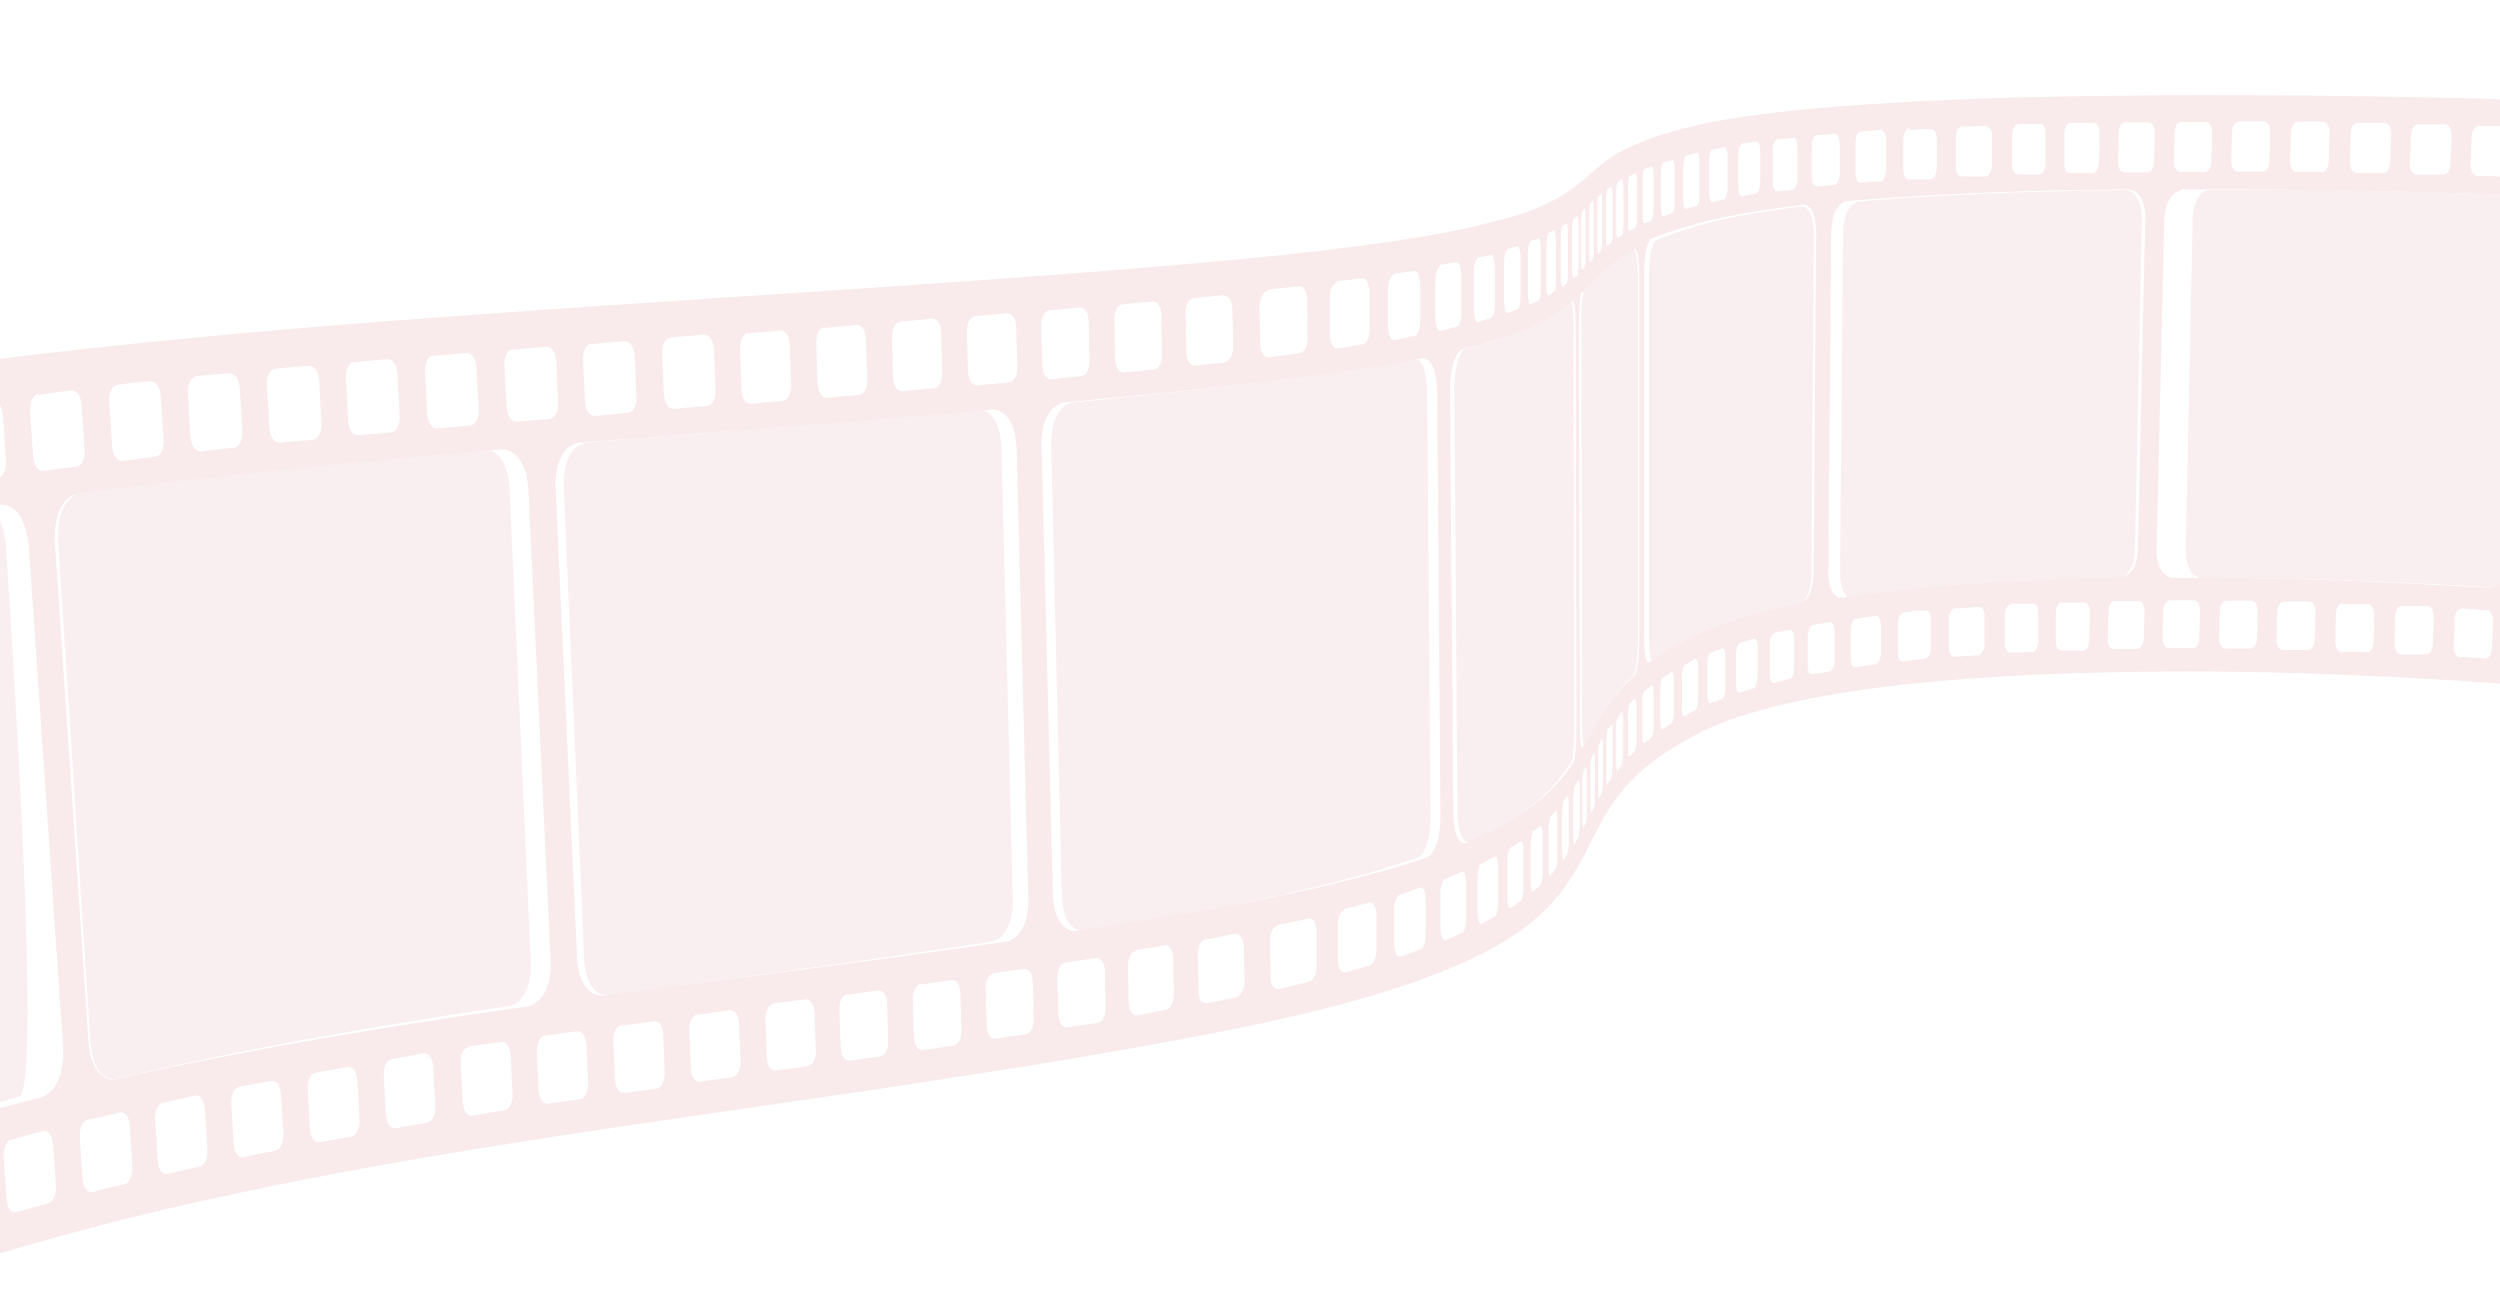 <?xml version="1.0" encoding="UTF-8"?>
<svg id="Layer_1" xmlns="http://www.w3.org/2000/svg" version="1.1" xmlns:xlink="http://www.w3.org/1999/xlink" viewBox="0 0 680 351">
  <!-- Generator: Adobe Illustrator 29.2.1, SVG Export Plug-In . SVG Version: 2.1.0 Build 116)  -->
  <defs>
    <style>
      .st0 {
        fill: none;
      }

      .st1 {
        opacity: .1;
      }

      .st2 {
        fill: url(#linear-gradient);
      }

      .st3 {
        fill: #c63040;
      }

      .st4 {
        clip-path: url(#clippath);
      }

      .st5 {
        opacity: .8;
      }
    </style>
    <clipPath id="clippath">
      <rect class="st0" width="680" height="351"/>
    </clipPath>
    <linearGradient id="linear-gradient" x1="-606.8" y1="712.3" x2="-612" y2="712.2" gradientTransform="translate(33976.5 79922.6) scale(54.8 -112.1)" gradientUnits="userSpaceOnUse">
      <stop offset="0" stop-color="#000"/>
      <stop offset=".2" stop-color="#1f1f21"/>
      <stop offset=".4" stop-color="#2d2d30"/>
      <stop offset=".6" stop-color="#2d2d30"/>
      <stop offset="1" stop-color="#000"/>
    </linearGradient>
  </defs>
  <g class="st4">
    <g id="vector_behind_client">
      <g id="Group_466" class="st1">
        <path id="Path_150" class="st3" d="M-98.5,125.3c-1.4.5-2.3,2.5-2.1,5.3l1.1,13.2c.3,2.7,1.4,4.3,2.9,4.1.8-.2,1.6-.4,2.4-.6s1.6-.4,2.4-.6,1.6-.4,2.4-.6,1.6-.4,2.4-.5c1.4-.5,2.2-2.5,2.1-5.2l-1.1-13.1c-.3-2.7-1.4-4.3-2.9-4.2-.8.2-1.6.3-2.4.5s-1.6.3-2.4.5-1.6.3-2.4.5-1.6.3-2.4.5M-76.3,120.7c-1.4.4-2.2,2.4-2.1,5.1l1.1,13c.3,2.6,1.4,4.2,2.8,4.1.8-.2,1.6-.3,2.4-.5s1.6-.3,2.4-.5l2.3-.5,2.3-.5c1.4-.4,2.2-2.4,2.1-5l-1-12.8c-.3-2.6-1.4-4.3-2.8-4.1-.8.1-1.6.3-2.4.4s-1.6.3-2.4.4-1.6.3-2.4.4-1.6.3-2.4.5M-54.4,116.7c-1.4.4-2.2,2.3-2.1,5l1,12.7c.3,2.6,1.4,4.2,2.8,4,.8-.1,1.6-.3,2.3-.4s1.6-.3,2.3-.4,1.5-.3,2.3-.4,1.6-.3,2.3-.4c1.4-.4,2.2-2.3,2.1-4.9l-1-12.6c-.3-2.6-1.4-4.2-2.8-4.1-.8.1-1.6.3-2.3.4s-1.6.3-2.3.4-1.6.3-2.3.4l-2.3.4M-32.7,113.2c-1.4.3-2.2,2.3-2.1,4.9l.9,12.5c.3,2.6,1.3,4.1,2.8,4,.8-.1,1.5-.3,2.3-.4l2.3-.4c.8-.1,1.5-.3,2.3-.4.8-.1,1.5-.3,2.3-.4,1.4-.4,2.2-2.2,2.1-4.8l-.9-12.4c-.3-2.6-1.3-4.2-2.7-4.1-.8.1-1.6.2-2.3.3s-1.5.2-2.3.3-1.5.2-2.3.4-1.5.2-2.3.4M-11.2,110c-1.4.3-2.2,2.2-2.1,4.8l.9,12.4c.3,2.5,1.3,4.1,2.7,4l2.3-.3c.8-.1,1.5-.2,2.3-.3l2.3-.3c.8-.1,1.5-.2,2.3-.3,1.4-.3,2.2-2.2,2.1-4.7l-.8-12.2c-.2-2.5-1.3-4.1-2.7-4.1l-2.3.3c-.8.1-1.5.2-2.3.3s-1.5.2-2.3.3l-2.3.3M10.3,107.2c-1.4.3-2.2,2.1-2.1,4.7l.8,12.2c.2,2.5,1.3,4.1,2.7,4,.8-.1,1.5-.2,2.3-.3s1.5-.2,2.3-.3,1.5-.2,2.3-.3l2.3-.3c1.4-.3,2.2-2.1,2.1-4.6l-.8-12.1c-.2-2.5-1.3-4.1-2.7-4l-2.3.3c-.8,0-1.5.2-2.3.3s-1.5.2-2.3.3l-2.3.3M31.8,104.7c-1.4.3-2.2,2.1-2.1,4.6l.8,12.1c.2,2.5,1.3,4,2.7,4,.8-.1,1.5-.2,2.3-.3s1.5-.2,2.3-.3,1.5-.2,2.3-.3,1.5-.2,2.3-.3c1.4-.3,2.2-2.1,2.1-4.5l-.8-12c-.2-2.5-1.3-4-2.7-4-.8,0-1.5.2-2.3.2s-1.5.2-2.3.2-1.5.2-2.3.3-1.5.2-2.3.3M53.3,102.4c-1.4.3-2.3,2-2.2,4.5l.7,11.9c.2,2.4,1.3,4,2.7,4,.8,0,1.5-.2,2.3-.3l2.3-.3c.8,0,1.5-.2,2.3-.2s1.5-.2,2.3-.2c1.4-.3,2.2-2,2.2-4.5l-.7-11.8c-.2-2.4-1.3-4-2.7-4-.8,0-1.5.1-2.3.2s-1.5.1-2.3.2-1.5.2-2.3.2l-2.3.2M74.8,100.3c-1.4.3-2.3,2-2.2,4.4l.7,11.8c.2,2.4,1.3,4,2.7,3.9.8,0,1.5-.2,2.3-.2.8,0,1.5-.2,2.3-.2s1.5-.2,2.3-.2,1.5-.1,2.3-.2c1.4-.3,2.3-2,2.2-4.4l-.6-11.7c-.2-2.4-1.3-4-2.7-4-.8,0-1.5.1-2.3.2l-2.3.2c-.8,0-1.5.1-2.3.2-.8,0-1.5.1-2.3.2M96.3,98.4c-1.4.2-2.3,2-2.2,4.4l.6,11.7c.2,2.4,1.2,3.9,2.6,3.9.8,0,1.5-.1,2.3-.2l2.3-.2c.8,0,1.5-.1,2.3-.2s1.5-.1,2.3-.2c1.4-.2,2.3-2,2.2-4.3l-.6-11.6c-.2-2.4-1.2-4-2.6-4-.8,0-1.5.1-2.3.2-.8,0-1.5.1-2.3.2s-1.5.1-2.3.2-1.5.1-2.3.2M117.8,96.7c-1.4.2-2.3,1.9-2.2,4.3l.6,11.6c.2,2.4,1.2,3.9,2.6,3.9.8,0,1.5-.1,2.3-.2s1.5-.1,2.3-.2l2.3-.2c.8,0,1.5-.1,2.3-.2,1.4-.2,2.3-1.9,2.2-4.3l-.6-11.5c-.2-2.4-1.2-3.9-2.6-3.9-.8,0-1.5.1-2.3.2s-1.5.1-2.3.2-1.5.1-2.3.2-1.5.1-2.3.2M139.4,95c-1.4.2-2.3,1.9-2.2,4.3l.6,11.5c.2,2.3,1.2,3.9,2.6,3.9l2.3-.2c.8,0,1.5-.1,2.3-.2s1.5-.1,2.3-.2,1.5-.1,2.3-.2c1.4-.2,2.3-1.9,2.2-4.2l-.5-11.5c-.2-2.4-1.2-3.9-2.6-3.9l-2.3.2c-.8,0-1.5.1-2.3.2s-1.5.1-2.3.2-1.5.1-2.3.2M160.8,93.5c-1.4.2-2.3,1.9-2.2,4.3l.5,11.4c.2,2.3,1.2,3.8,2.6,3.9.8,0,1.5-.1,2.3-.2s1.5-.1,2.3-.2,1.5-.1,2.3-.2,1.5-.1,2.3-.2c1.4-.2,2.3-1.9,2.2-4.2l-.5-11.4c-.2-2.3-1.2-3.9-2.6-3.9-.8,0-1.5.1-2.3.2-.8,0-1.5.1-2.3.2s-1.5.1-2.3.2-1.5.1-2.3.2M182.3,91.9c-1.4.2-2.3,1.8-2.2,4.2l.5,11.3c.2,2.3,1.2,3.8,2.6,3.8.8,0,1.5-.1,2.3-.2s1.5-.1,2.3-.2l2.3-.2c.8,0,1.5-.1,2.3-.2,1.4-.2,2.3-1.9,2.2-4.2l-.4-11.3c-.2-2.3-1.2-3.8-2.6-3.9-.8,0-1.5.1-2.3.2s-1.5.1-2.3.2-1.5.1-2.3.2-1.5.1-2.3.2M203.5,90.5c-1.3.2-2.2,1.9-2.2,4.2l.4,11.3c.1,2.3,1.1,3.8,2.5,3.8.7,0,1.5-.1,2.2-.2s1.5-.1,2.2-.2,1.5-.1,2.2-.2,1.5-.1,2.2-.2c1.3-.2,2.2-1.9,2.2-4.1l-.4-11.2c-.2-2.3-1.1-3.8-2.5-3.8-.8,0-1.5.1-2.2.2s-1.5.1-2.2.2-1.5.1-2.2.2-1.5.1-2.2.2M224.2,89c-1.3.2-2.2,1.8-2.2,4.2l.4,11.2c.1,2.3,1.1,3.8,2.5,3.8.7,0,1.5-.1,2.2-.2s1.5-.1,2.2-.2,1.5-.1,2.2-.2,1.5-.1,2.2-.2c1.3-.2,2.2-1.8,2.2-4.1l-.4-11.1c-.1-2.3-1.1-3.8-2.4-3.8-.7,0-1.5.1-2.2.2l-2.2.2c-.7,0-1.5.1-2.2.2s-1.5.1-2.2.2M244.8,87.5c-1.3.2-2.2,1.8-2.2,4.1l.3,11.1c.1,2.3,1.1,3.7,2.4,3.7.7,0,1.5-.1,2.2-.2.7,0,1.5-.1,2.2-.2l2.2-.2c.7,0,1.5-.1,2.2-.2,1.3-.2,2.2-1.8,2.2-4.1l-.3-11c-.1-2.3-1.1-3.8-2.4-3.8-.7,0-1.5.1-2.2.2s-1.5.1-2.2.2l-2.2.2c-.7,0-1.5.1-2.2.2M265.2,86c-1.3.2-2.2,1.8-2.2,4.1l.3,11c.1,2.2,1.1,3.7,2.4,3.7.7,0,1.5-.1,2.2-.2s1.5-.1,2.2-.2,1.4-.1,2.2-.2,1.4-.1,2.2-.2c1.3-.2,2.2-1.8,2.2-4.1l-.3-11c-.1-2.3-1.1-3.7-2.4-3.7l-2.2.2-2.2.2c-.7,0-1.5.1-2.2.2s-1.4.1-2.2.2M285.4,84.4c-1.3.2-2.1,1.8-2.2,4.1l.3,10.9c.1,2.2,1,3.7,2.3,3.7.7,0,1.4-.1,2.1-.2s1.4-.1,2.1-.2,1.4-.1,2.1-.2,1.4-.1,2.1-.2c1.3-.2,2.1-1.8,2.1-4.1l-.2-10.9c-.1-2.2-1-3.7-2.3-3.7l-2.1.2-2.1.2-2.1.2c-.7,0-1.4.1-2.1.2M305.2,82.8c-1.3.2-2.1,1.8-2.1,4.1l.2,10.8c.1,2.2,1,3.6,2.3,3.6.7,0,1.4-.1,2.1-.2s1.4-.1,2.1-.2,1.4-.1,2.1-.2l2.1-.2c1.3-.2,2.1-1.8,2.1-4l-.2-10.8c0-2.2-1-3.7-2.3-3.7l-2.1.2-2.1.2c-.7,0-1.4.1-2.1.2s-1.4.1-2.1.2M324.6,81.1c-1.3.2-2.1,1.8-2.1,4l.2,10.7c0,2.2,1,3.6,2.2,3.6.7,0,1.4-.1,2.1-.2s1.4-.1,2-.2l2-.2c.7,0,1.4-.1,2-.2,0,0,2.3-.6,2.4-4l-.2-10.7c-.2-3.5-2.4-3.6-2.5-3.6-.7,0-1.4.1-2,.2s-1.4.1-2.1.2-1.4.1-2.1.2l-2.1.2M344.9,79.1c-1.3.3-2.2,1.8-2.3,4l.2,10.6c0,2.2,1,3.5,2.4,3.5.7,0,1.4-.2,2.2-.3s1.4-.2,2.1-.3,1.4-.2,2.1-.3,1.4-.2,2.1-.3c1.2-.3,2-1.8,2-4l-.2-10.6c0-2.2-.9-3.6-2.2-3.5-.7,0-1.4.2-2,.2s-1.4.2-2.1.2-1.4.2-2.1.2-1.4.2-2.2.2M363.6,76.9c-1.1.3-1.9,1.8-1.9,4v10.5c.2,2.1,1,3.5,2.1,3.4.6,0,1.2-.2,1.8-.3.6,0,1.2-.2,1.8-.3s1.2-.2,1.7-.3l1.7-.3c1-.3,1.7-1.8,1.7-4v-10.4c-.2-2.2-.9-3.5-1.9-3.5-.6,0-1.1.2-1.7.2s-1.2.2-1.7.2-1.2.2-1.8.2-1.2.2-1.8.2M379.1,74.7c-.9.3-1.5,1.8-1.6,4v10.4c.2,2.1.8,3.5,1.7,3.4.5,0,1-.2,1.5-.3l1.4-.3c.5,0,.9-.2,1.4-.3s.9-.2,1.4-.3c.8-.3,1.4-1.8,1.4-3.9v-10.3c-.2-2.1-.7-3.5-1.6-3.4-.5,0-.9.2-1.4.2s-.9.2-1.4.2-1,.2-1.5.2-1,.2-1.5.2M391.7,72.5c-.7.3-1.2,1.8-1.3,3.9v10.2c.1,2.1.7,3.4,1.4,3.4l1.2-.3c.4,0,.8-.2,1.2-.3s.8-.2,1.1-.3.8-.2,1.1-.3c.7-.3,1.1-1.7,1.1-3.9v-10.2c-.1-2.1-.6-3.4-1.2-3.4-.4,0-.7.2-1.1.2s-.8.2-1.2.2-.8.2-1.2.2-.8.2-1.2.2M401.9,70.3c-.6.3-1,1.8-1,3.9v10.1c.1,2.1.5,3.4,1.1,3.3.3,0,.6-.2,1-.3s.6-.2.9-.3l.9-.3c.3,0,.6-.2.9-.3.5-.3.9-1.7.9-3.8v-10c0-2.1-.5-3.4-1-3.3-.3,0-.6.2-.9.2s-.6.2-.9.2-.6.2-.9.2l-1,.2M409.9,68.1c-.5.2-.8,1.7-.8,3.8v10c0,1.2.2,3.2.9,3.3l.8-.3c.2,0,.5-.2.7-.3s.5-.2.7-.3.5-.2.7-.3c.6-.5.7-2.6.7-3.8v-9.9c0-1.2-.2-3.2-.8-3.3-.2,0-.5.2-.7.2s-.5.2-.7.2l-.7.2c-.3,0-.5.2-.8.2M416.2,65.9c-.6.5-.6,2.8-.6,3.8v9.9c0,2,.3,3.3.7,3.2.2,0,.4-.2.6-.3s.4-.2.6-.3.4-.2.6-.3l.5-.3c.5-.5.5-2.6.5-3.7v-9.8c0-1.9-.2-3-.5-3.3,0,0,0,0,0,0-.2,0-.4.2-.5.2l-.6.2c-.2,0-.4.2-.6.2-.2,0-.4.2-.6.2M421.1,63.8c-.4.5-.5,2.8-.5,3.7v9.7c0,1.3.1,2.9.5,3.2h0c.2,0,.3-.2.5-.3s.3-.2.4-.3.3-.2.4-.3.3-.2.4-.3c.4-.5.4-2.5.4-3.7v-9.7c0-1.9-.2-3-.4-3.2,0,0,0,0,0,0-.1,0-.3.2-.4.2s-.3.2-.4.2-.3.2-.4.2-.3.2-.5.2M424.9,61.6c-.3,1.2-.4,2.4-.4,3.7v9.6c0,1.1,0,2.1.4,3.2h0c.1,0,.2-.2.4-.3.1,0,.2-.2.3-.2s.2-.2.3-.3c.1,0,.2-.2.3-.3.3-1.2.4-2.4.3-3.6v-9.5c0-1.1,0-2.1-.3-3.2,0,0,0,0,0,0-.1,0-.2.2-.3.2l-.3.2c-.1,0-.2.2-.3.2s-.2.1-.4.2M427.9,59.5c-.2,1.2-.3,2.4-.3,3.6v9.5c0,1,0,2.1.3,3.1,0,0,0,0,0,0,.1,0,.2-.2.3-.2s.2-.2.3-.2.2-.2.3-.2.2-.2.3-.2c.2-1.2.3-2.4.3-3.6v-9.4c0-1.1,0-2.1-.3-3.1,0,0,0,0,0,0l-.3.2c0,0-.2.1-.3.2s-.2.1-.3.2-.2.1-.3.2M430.3,57.4c-.2,1.2-.3,2.4-.3,3.6v9.4c0,1,0,2.1.3,3.1h0c0,0,.2-.2.2-.3s.2-.2.2-.2.2-.2.2-.2.2-.2.2-.2c.2-1.2.3-2.4.2-3.5v-9.3c0-1,0-2.1-.2-3.1h0c0,0-.2.1-.2.2s-.2.1-.2.2-.2.1-.2.2-.2.1-.2.2M432.5,55.4c-.2,1.2-.3,2.3-.2,3.5v9.3c0,1,0,2,.2,3h0c0,0,.2-.2.2-.2s.1-.2.2-.2.1-.2.2-.2.2-.2.2-.2c.2-1.2.3-2.3.2-3.5v-9.2c0-1,0-2.1-.2-3.1h0c0,0-.2.1-.2.2s-.2.1-.2.2l-.2.2c0,0-.2.1-.2.2M434.7,53.4c-.2,1.1-.3,2.3-.2,3.5v9.1c0,1,0,2,.2,3h0c0,0,.2-.2.2-.2s.2-.2.2-.2.2-.2.2-.2.2-.2.2-.2c.2-1.1.3-2.3.3-3.5v-9.1c0-1,0-2-.2-3h0c0,0-.2.1-.2.2l-.2.2c0,0-.2.1-.2.2s-.2.1-.2.2M437.1,51.5c-.2,1.1-.3,2.3-.3,3.4v9c0,1,0,2,.3,3h0c0,0,.2-.2.3-.2s.2-.1.3-.2.2-.1.3-.2.2-.1.3-.2c.3-1.1.4-2.3.3-3.4v-9c0-1,0-2-.3-3,0,0,0,0,0,0,0,0-.2.1-.3.2s-.2.1-.3.2c0,0-.2.1-.3.2s-.2.1-.3.2M439.9,49.6c-.3,1.1-.4,2.3-.3,3.4v8.9c0,1,0,2,.3,2.9,0,0,0,0,0,0,.1,0,.2-.1.3-.2s.2-.1.3-.2.2-.1.4-.2.2-.1.3-.2c.3-1.1.4-2.2.4-3.4v-8.8c0-1,0-2-.3-3h0c-.1,0-.2.1-.4.2s-.2.1-.3.2-.2.1-.3.2-.2.1-.3.2M443.2,47.7c-.3.4-.4,2.3-.4,3.4v8.8c0,1.7.1,2.7.4,2.9,0,0,0,0,0,0,.1,0,.3-.1.4-.2s.3-.1.4-.2.3-.1.4-.2.3-.1.4-.2c.4-.5.5-2.5.5-3.3v-8.7c0-1.2,0-2.6-.4-2.9,0,0,0,0,0,0-.2,0-.3.1-.4.2s-.3.1-.4.2-.3.1-.4.2-.3.1-.4.2M447.3,45.9c-.4.4-.5,2.3-.5,3.3v8.7c0,1.7.2,2.6.4,2.9,0,0,0,0,0,0,.2,0,.3-.1.5-.2s.3-.1.5-.2.3-.1.5-.2.4-.1.5-.2c.5-.5.6-2.5.6-3.3v-8.6c0-1.8-.2-2.9-.5-2.9-.2,0-.4.1-.5.2s-.3.1-.5.2l-.5.2c-.2,0-.3.1-.5.2M452.4,44.1c-.5.4-.6,2.2-.6,3.3v8.6c0,1,0,2.8.6,2.8.2,0,.4-.1.6-.2s.4-.1.6-.2.4-.1.6-.2.4-.1.6-.2c.4-.2.7-1.5.7-3.2v-8.5c0-.8,0-2.7-.7-2.8l-.6.2-.6.2c-.2,0-.4.1-.6.2s-.4.1-.6.2M458.6,42.3c-.4.2-.7,1.5-.8,3.2v8.5c0,1.7.3,2.8.7,2.8.2,0,.5-.1.7-.2s.5-.1.7-.2.5-.1.8-.2.5-.1.8-.2c.2,0,.8-.6.8-3.2v-8.4c0-2.6-.5-2.8-.8-2.8-.3,0-.5.1-.8.2s-.5.1-.8.2-.5.1-.7.2-.5.1-.7.2M465.7,40.6c-.5.2-.8,1.4-.8,3.2v8.4c0,1.7.3,2.8.8,2.8.3,0,.5-.1.8-.2s.6-.1.8-.2.6-.1.8-.2.6-.1.9-.2c.5-.2.9-1.4.9-3.1v-8.3c0-1.7-.3-2.8-.9-2.8l-.9.2c-.3,0-.6.1-.8.2s-.6.1-.8.2-.5.1-.8.2M473.8,39.2c-.6.2-1,1.4-1,3.1v8.3c0,1.7.4,2.8.9,2.8.3,0,.6-.1,1-.2s.7-.1,1-.2l1-.2c.3,0,.7-.1,1-.2.6-.2,1-1.4,1.1-3.1v-8.2c0-1.7-.4-2.8-1-2.8h-1c-.3.2-.7.2-1,.3s-.6.1-1,.1-.6.1-1,.1M483.3,37.9c-.6.2-1.1,1.4-1.1,3.1v8.2c0,1.7.4,2.8,1.1,2.8.4,0,.7,0,1.1-.1s.7,0,1.1-.1h1.1c0-.1,1.1-.3,1.1-.3.7-.2,1.2-1.4,1.2-3v-8.2c0-1.7-.4-2.8-1.1-2.8-.4,0-.8,0-1.1.1s-.8,0-1.1.1-.8,0-1.1.1-.7,0-1.1.1M494.1,36.7c-.7.2-1.3,1.3-1.3,3v8.2c0,1.7.4,2.8,1.2,2.8.4,0,.8,0,1.2-.1h1.2c.4-.2.8-.2,1.3-.2s.8,0,1.3-.1c.8-.2,1.3-1.3,1.4-3v-8.1c0-1.7-.5-2.8-1.3-2.8-.4,0-.8,0-1.3.1s-.8,0-1.3.1-.8,0-1.2.1-.8,0-1.2.1M506.1,35.8c-.8.1-1.4,1.3-1.4,3v8.1c0,1.7.5,2.7,1.3,2.8.5,0,.9,0,1.3-.1s.9,0,1.4-.1.9,0,1.4-.1h1.4c.9-.2,1.4-1.4,1.5-3.1v-8.1c0-1.7-.5-2.8-1.4-2.8h-1.4c-.5.1-.9.2-1.4.2s-.9,0-1.4.1-.9,0-1.4.1M519.3,34.9c-.9.1-1.5,1.3-1.6,3v8.1c0,1.6.5,2.7,1.4,2.8.5,0,1,0,1.5,0s1,0,1.5,0,1,0,1.5,0,1,0,1.5,0c.9-.1,1.6-1.3,1.7-2.9v-8c0-1.7-.6-2.8-1.5-2.8-.5,0-1,0-1.5,0h-1.5c-.5.1-1,.1-1.5.2s-1,0-1.5,0M533.7,34.3c-1,.1-1.6,1.3-1.7,2.9v8c0,1.6.6,2.7,1.5,2.8.5,0,1.1,0,1.6,0s1.1,0,1.6,0c.6,0,1.1,0,1.6,0s1.1,0,1.7,0c1-.1,1.7-1.3,1.8-2.9v-8c.1-1.6-.6-2.8-1.6-2.8h-1.7c-.5,0-1.1,0-1.6.1h-1.6c-.5,0-1.1.1-1.6.1M549.1,33.7c-1.2.1-1.7,1.6-1.8,2.9v8c-.1,1.2.3,2.7,1.5,2.8.5,0,1,0,1.5,0h1.5c.5,0,1,0,1.5,0s1,0,1.5,0c.9-.1,1.6-1.2,1.6-2.9v-8c.1-1.6-.5-2.7-1.4-2.8-.5,0-1,0-1.5,0-.5,0-1,0-1.5,0s-1,0-1.5,0h-1.5M563.2,33.4c-1,.1-1.6,1.2-1.7,2.9v8c-.1,1.6.5,2.7,1.4,2.8.5,0,1,0,1.5,0s1,0,1.6,0,1,0,1.6,0,1,0,1.6,0c1-.1,1.6-1.2,1.7-2.9l.2-8c0-1.6-.7-2.8-1.6-2.8-.5,0-1,0-1.6,0-.5,0-1,0-1.6,0s-1,0-1.6,0-1,0-1.6,0M578,33.2c-1,.1-1.7,1.2-1.7,2.9l-.2,8c0,1.6.7,2.7,1.6,2.8.5,0,1.1,0,1.6,0s1.1,0,1.6,0,1.1,0,1.6,0,1.1,0,1.6,0c1,0,1.7-1.2,1.8-2.8l.2-8c0-1.6-.7-2.8-1.7-2.8-.5,0-1.1,0-1.6,0s-1.1,0-1.6,0-1.1,0-1.6,0-1.1,0-1.6,0M593.3,33.1c-1,0-1.7,1.2-1.8,2.9l-.2,8c0,1.6.7,2.7,1.7,2.8h6.7c1,0,1.7-1.2,1.8-2.8l.2-8c0-1.6-.7-2.8-1.7-2.8h-6.7M609,33.1c-1,0-1.8,1.2-1.9,2.8l-.2,8c0,1.6.7,2.7,1.7,2.8.6,0,1.1,0,1.7,0h1.7c.6,0,1.1,0,1.7,0s1.1,0,1.7,0c1,0,1.8-1.2,1.9-2.8l.2-8c0-1.6-.7-2.8-1.7-2.9-.6,0-1.1,0-1.7,0s-1.1,0-1.7,0-1.1,0-1.7,0-1.1,0-1.7,0M625,33.2c-1.1,0-1.8,1.2-1.9,2.8l-.2,8c0,1.6.7,2.8,1.8,2.8.6,0,1.2,0,1.7,0s1.2,0,1.7,0,1.2,0,1.7,0,1.2,0,1.7,0c1.1,0,1.8-1.2,1.9-2.8l.2-8c0-1.7-.7-2.8-1.8-2.9h-1.7c-.6,0-1.2,0-1.8,0h-1.7c-.6,0-1.2,0-1.7,0M641.3,33.4c-1.1,0-1.8,1.2-1.9,2.8l-.2,8c0,1.6.7,2.8,1.8,2.9.6,0,1.2,0,1.8,0s1.2,0,1.8,0,1.2,0,1.8,0,1.2,0,1.8,0c1.1,0,1.8-1.2,1.9-2.8l.3-8c0-1.7-.7-2.8-1.8-2.9-.6,0-1.2,0-1.8,0s-1.2,0-1.8,0-1.2,0-1.8,0-1.2,0-1.8,0M657.8,33.8c-1.1,0-1.8,1.2-2,2.8l-.3,8c0,1.6.7,2.8,1.8,2.9h1.8c.6,0,1.2,0,1.8,0s1.2,0,1.8,0,1.2,0,1.8,0c1.1,0,1.9-1.1,2-2.8l.3-8c0-1.7-.7-2.8-1.8-2.9-.6,0-1.2,0-1.8,0s-1.2,0-1.8,0-1.2,0-1.8,0-1.2,0-1.8,0M674.3,34.2c-1.1,0-1.9,1.2-2,2.8l-.3,8c0,1.6.7,2.8,1.8,2.9.6,0,1.2,0,1.8,0h1.8c.6,0,1.2,0,1.8.1s1.2,0,1.8,0c1.1,0,1.8-1.1,1.9-2.8l.3-8c0-1.7-.7-2.8-1.7-2.9-.6,0-1.2,0-1.8,0s-1.2,0-1.8,0-1.2,0-1.8,0-1.2,0-1.8,0M690.7,34.7c-1.1,0-1.8,1.2-2,2.8l-.3,8.1c0,1.7.7,2.8,1.7,2.9.6,0,1.2,0,1.8,0s1.2,0,1.8,0h1.8c.6,0,1.2.1,1.8.1,1.1,0,1.8-1.1,1.9-2.8l.3-8.1c0-1.7-.7-2.8-1.7-3-.6,0-1.2,0-1.8,0h-1.8c-.6,0-1.2-.1-1.8-.1s-1.2,0-1.8,0M707,35.3c-1.1,0-1.8,1.1-1.9,2.8l-.3,8.1c0,1.7.6,2.8,1.7,3,.6,0,1.2,0,1.7,0s1.1,0,1.7,0,1.1,0,1.7,0,1.2,0,1.7,0c1,0,1.8-1.1,1.9-2.8l.4-8.1c0-1.7-.6-2.9-1.7-3-.6,0-1.1,0-1.7,0s-1.2,0-1.7,0-1.2,0-1.7,0-1.1,0-1.7,0M723.1,36c-1,0-1.8,1.1-1.9,2.8l-.4,8.1c0,1.7.6,2.8,1.7,3h1.7c.6.1,1.1.2,1.7.2s1.1,0,1.7.1,1.1,0,1.7.1c1,0,1.8-1.1,1.9-2.8l.4-8.2c0-1.7-.6-2.9-1.6-3-.6,0-1.1,0-1.7,0s-1.1,0-1.7,0-1.1,0-1.7,0-1.1,0-1.7,0M7.8,148.2c-.9-7.2-3.3-10.8-7.5-10.9-9.4,1.4-18.8,2.9-28.2,4.5-9.5,1.6-18.9,3.4-28.4,5.3-9.6,1.9-19.2,4-28.7,6.3-9.7,2.3-19.5,4.8-29.3,7.4l15.5,176c9.4-4.3,18.7-8.4,28.1-12.1,9.2-3.7,18.4-7.1,27.6-10.2,9.1-3.1,18.2-6,27.4-8.7,9-2.7,18.1-5.1,27.2-7.4,3.9-1.7,5.7-5.9,5.7-13L7.8,148.2M20.8,134.3c-5.4,1.7-6,8.8-5.9,12.8l9.2,136.7c.6,6.4,3.5,10.3,7.2,9.8,9.3-2.1,18.6-4.1,28-5.9,9.3-1.8,18.7-3.6,28.1-5.2,9.4-1.6,18.8-3.2,28.2-4.6,9.4-1.5,18.8-2.9,28.2-4.2,5.3-1.7,6-8,6-11.6l-6.1-129.3c-.3-3.8-1.6-10.2-7.2-10.6-9.7.8-19.4,1.7-29,2.6-9.7.9-19.4,1.8-29,2.8-9.7,1-19.4,2.1-29,3.2-9.7,1.1-19.3,2.3-28.9,3.6M157.3,120.4c-5.5,1.4-6.2,7.9-6.2,11.7l5.9,129c.3,3.6,1.6,9.6,7,9.8,3.4-.5,6.8-.9,10.2-1.4,3.4-.5,6.8-.9,10.2-1.4,3.4-.5,6.8-.9,10.2-1.3l10.1-1.3c5.8-.8,11.6-1.5,17.5-2.3,5.8-.8,11.6-1.5,17.4-2.3,5.8-.8,11.5-1.6,17.2-2.4,5.7-.8,11.4-1.6,17.1-2.4,5.1-1.6,5.8-7.7,5.8-11.1l-3.2-123.5c-.2-3.6-1.3-9.7-6.5-10.1-5.8.5-11.7,1-17.5,1.5-5.9.5-11.8,1-17.7,1.5-5.9.5-11.9,1-17.8,1.4-6,.5-11.9.9-17.9,1.4-3.5.3-6.9.5-10.4.8-3.5.3-7,.6-10.4.8-3.5.3-7,.6-10.4.8-3.5.3-7,.6-10.5.8M289.2,109.5c-5.1,1.4-5.9,7.6-5.9,11.2l3.1,123.2c.3,5.8,2.8,9.5,6.3,9.3,3.7-.6,7.4-1.1,11-1.7,3.6-.6,7.3-1.2,10.9-1.8s7.2-1.2,10.8-1.8,7.1-1.3,10.6-1.9c5.7-1,11-2.1,16-3.2,5-1,9.6-2.1,13.9-3.2,4.3-1.1,8.3-2.1,12-3.2,3.7-1.1,7.1-2.1,10.3-3.2,2.9-1.7,3.5-6.9,3.6-10.9l-.9-115.7c-.1-4.1-.9-9-3.8-9.2-3.2.7-6.7,1.3-10.5,1.9-3.8.7-7.9,1.3-12.3,1.9-4.4.6-9.2,1.3-14.2,1.9-5.1.6-10.5,1.3-16.3,1.9-3.6.4-7.2.8-10.9,1.2-3.7.4-7.3.8-11,1.1-3.7.4-7.4.7-11.2,1.1-3.8.4-7.5.7-11.3,1.1M397.6,95c-2,1.5-3.1,5.1-3.2,10.7l.9,115.3c.1,6.3,1.7,8.7,3.2,8.3,3.9-1.6,7.7-3.5,11.4-5.6,2.9-1.6,5.6-3.5,8.2-5.5,2.1-1.7,4-3.5,5.8-5.5,1.5-1.7,2.9-3.5,4.1-5.4.2-.6.8-2.4.8-10.1l-.2-106.9c0-6.5-.4-7.7-.7-8.4h-.2c-1.3,1.1-2.7,2.2-4.2,3.2-1.9,1.2-3.9,2.3-5.9,3.3-2.7,1.3-5.5,2.4-8.4,3.3-3.3,1.1-7.2,2.3-11.7,3.4M430.2,79.4c-.3.9-.7,2.5-.7,9.9l.2,106.5c0,6.7.4,7.2.7,7.6.2-.3.3-.6.5-.8s.3-.6.5-.8.3-.6.5-.8.3-.6.5-.8c.8-1.4,1.6-2.8,2.4-4.2.8-1.4,1.7-2.8,2.6-4.1,1-1.4,2-2.8,3.2-4.1,1.2-1.4,2.6-2.8,4-4,.8-1.5,1.2-4.7,1.3-9.3v-98.9c0-5.9-.6-7.1-1-7.8,0,0-.2,0-.2,0-1.4.7-2.7,1.5-4,2.4-1.1.8-2.2,1.6-3.2,2.4-1,.8-1.9,1.6-2.7,2.5-.8.8-1.6,1.7-2.4,2.5-.1.2-.3.3-.5.5s-.3.3-.5.5-.3.3-.5.5-.3.3-.5.5M448.7,65.5c-.3.4-1.4,1.8-1.5,9.1v98.5c0,5.2.5,6.2.9,7.1h.4c.9-.6,1.8-1.2,2.8-1.9s2-1.3,3.1-1.9,2.2-1.3,3.5-1.9,2.5-1.2,3.8-1.9c1.8-.8,3.7-1.6,5.8-2.4,2.1-.8,4.3-1.5,6.6-2.2s4.8-1.3,7.4-2c2.6-.6,5.4-1.2,8.3-1.8,3-1.2,3.4-6.3,3.5-8.4l.7-92.5c0-4.5-1.4-7.6-3.4-7.6-2.9.3-5.7.7-8.4,1.1s-5.2.8-7.6,1.2-4.6.8-6.7,1.3-4.1.9-5.8,1.4c-1.4.4-2.7.8-3.9,1.1s-2.4.8-3.5,1.1-2.2.8-3.2,1.1-2,.8-2.8,1.1M501.9,54.9c-3.1.9-3.7,5.6-3.8,8.3l-.8,92.3c0,2.6.6,7,3.6,7.1,3.3-.5,6.7-.9,10.3-1.4,3.5-.4,7.2-.8,11-1.2,3.8-.4,7.7-.7,11.8-1s8.3-.6,12.6-.8c2.4-.1,4.8-.2,7.3-.3,2.5-.1,4.9-.2,7.4-.3s5.1-.2,7.6-.2,5.2-.1,7.8-.2c3.9-.7,4.7-5.1,4.8-7.6l2-90.4c0-2.6-.6-7.1-4.5-7.7-2.7,0-5.3,0-7.9.1s-5.2,0-7.8.1c-2.5,0-5.1.1-7.6.2s-5,.1-7.4.2c-4.4.1-8.7.3-12.8.5-4.1.2-8.1.4-12,.6-3.9.2-7.6.5-11.2.7-3.6.3-7.1.5-10.4.8M593.7,51.6c-4,.7-4.8,5.2-5,7.8l-2.1,90.3c0,2.5.6,6.9,4.5,7.5,6.9,0,13.9,0,21,.1s14.3.3,21.5.5c7.2.2,14.5.5,21.8.9,7.3.4,14.6.8,21.9,1.2,4.2-.4,5.1-4.7,5.3-7.3l3.5-91.5c0-2.7-.6-7.3-4.8-8.1-7.4-.3-14.8-.5-22.3-.7s-14.8-.4-22.2-.5c-7.4-.1-14.7-.2-21.9-.3s-14.3,0-21.3,0M-80.4,338.7c-1.4.7-2.2,2.9-2,5.5l1,12.4c.3,2.5,1.4,3.8,2.8,3.3.8-.3,1.5-.7,2.3-1s1.5-.7,2.3-1,1.5-.7,2.3-1,1.5-.7,2.3-1c1.4-.7,2.1-2.8,2-5.3l-1-12.2c-.3-2.5-1.4-3.8-2.7-3.4-.8.3-1.5.6-2.3.9s-1.5.6-2.3,1-1.5.6-2.3,1-1.5.7-2.3,1M-59.3,330.1c-1.3.7-2.1,2.7-2,5.3l1,12.1c.3,2.5,1.3,3.8,2.7,3.3.7-.3,1.5-.6,2.2-.9s1.5-.6,2.2-.9,1.5-.6,2.2-.9c.7-.3,1.5-.6,2.2-.9,1.3-.6,2.1-2.7,2-5.1l-1-12c-.3-2.5-1.3-3.8-2.7-3.4-.8.3-1.5.5-2.2.8s-1.5.6-2.3.8-1.5.6-2.3.9-1.5.6-2.3.9M-38.4,322.5c-1.3.6-2.1,2.6-2,5.1l.9,11.9c.3,2.4,1.3,3.7,2.7,3.4.7-.3,1.5-.5,2.2-.8s1.5-.5,2.2-.8,1.5-.5,2.2-.8,1.5-.5,2.2-.8c1.3-.6,2.1-2.5,2-5l-.9-11.8c-.3-2.4-1.3-3.8-2.7-3.5-.7.2-1.5.5-2.2.7s-1.5.5-2.2.7-1.5.5-2.2.7-1.5.5-2.2.8M-17.6,315.8c-1.3.5-2.1,2.5-2,4.9l.9,11.8c.2,2.4,1.3,3.7,2.6,3.4.7-.2,1.5-.5,2.2-.7.7-.2,1.5-.5,2.2-.7s1.5-.5,2.2-.7,1.5-.5,2.2-.7c1.3-.5,2.1-2.4,2-4.8l-.8-11.6c-.2-2.4-1.3-3.8-2.6-3.5-.7.2-1.5.4-2.2.6s-1.5.4-2.2.7l-2.2.7c-.7.2-1.5.4-2.2.7M3,309.9c-1.3.5-2.1,2.4-2,4.8l.8,11.6c.2,2.4,1.3,3.7,2.6,3.4.7-.2,1.5-.4,2.2-.6.7-.2,1.5-.4,2.2-.6s1.5-.4,2.2-.6,1.5-.4,2.2-.6c1.3-.5,2.1-2.3,2-4.7l-.8-11.5c-.2-2.4-1.3-3.7-2.6-3.5l-2.2.6-2.2.6c-.7.2-1.5.4-2.2.6l-2.2.6M23.7,304.6c-1.3.4-2.1,2.3-2,4.7l.8,11.5c.2,2.3,1.2,3.7,2.6,3.5.7-.2,1.5-.4,2.2-.6l2.2-.6c.7-.2,1.5-.4,2.2-.5l2.2-.5c1.3-.4,2.1-2.2,2.1-4.6l-.7-11.4c-.2-2.3-1.2-3.7-2.6-3.5-.7.2-1.5.3-2.2.5l-2.2.5c-.7.2-1.5.4-2.2.5-.7.2-1.5.4-2.2.5M44.3,299.9c-1.3.4-2.2,2.2-2.1,4.6l.7,11.3c.2,2.3,1.2,3.7,2.6,3.5.7-.2,1.5-.3,2.2-.5s1.5-.3,2.2-.5l2.2-.5c.7-.2,1.5-.3,2.2-.5,1.3-.4,2.2-2.2,2.1-4.5l-.7-11.3c-.2-2.3-1.2-3.7-2.6-3.5-.7.2-1.5.3-2.2.5-.7.2-1.5.3-2.2.5s-1.5.3-2.2.5-1.5.3-2.2.5M65,295.6c-1.3.4-2.2,2.1-2.1,4.5l.7,11.2c.2,2.3,1.2,3.7,2.6,3.5.7-.2,1.5-.3,2.2-.5s1.5-.3,2.2-.5,1.5-.3,2.2-.4,1.5-.3,2.2-.4c1.3-.4,2.1-2.1,2.1-4.4l-.7-11.1c-.2-2.3-1.2-3.7-2.6-3.5l-2.2.4c-.7.1-1.5.3-2.2.4s-1.5.3-2.2.4-1.5.3-2.2.4M85.8,291.7c-1.3.4-2.2,2.1-2.1,4.4l.6,11.1c.2,2.3,1.2,3.6,2.6,3.5.7-.1,1.5-.3,2.2-.4s1.5-.3,2.2-.4,1.5-.3,2.2-.4,1.5-.3,2.2-.4c1.3-.4,2.2-2.1,2.1-4.3l-.6-11c-.2-2.3-1.2-3.7-2.6-3.6-.7.1-1.5.3-2.2.4l-2.2.4c-.8.1-1.5.3-2.2.4s-1.5.3-2.2.4M106.5,288.1c-1.3.3-2.2,2-2.1,4.3l.6,11c.2,2.2,1.2,3.6,2.5,3.5.7-.1,1.5-.3,2.2-.4s1.5-.3,2.2-.4l2.2-.4c.7-.1,1.5-.2,2.2-.4,1.3-.3,2.2-2,2.1-4.3l-.6-11c-.2-2.3-1.2-3.6-2.5-3.5-.7.1-1.5.2-2.2.4s-1.5.2-2.2.4-1.5.2-2.2.4-1.5.2-2.2.4M127.4,284.8c-1.4.3-2.2,2-2.1,4.3l.6,10.9c.2,2.2,1.2,3.6,2.5,3.5.7-.1,1.5-.2,2.2-.4s1.5-.2,2.2-.4,1.5-.2,2.2-.4l2.2-.3c1.4-.3,2.2-2,2.2-4.2l-.5-10.9c-.2-2.2-1.2-3.6-2.5-3.5-.8.1-1.5.2-2.2.3s-1.5.2-2.2.3-1.5.2-2.2.3l-2.2.3M148.2,281.7c-1.4.3-2.2,2-2.2,4.2l.5,10.8c.2,2.2,1.2,3.6,2.5,3.5.7-.1,1.5-.2,2.2-.3s1.5-.2,2.2-.3,1.5-.2,2.2-.3,1.5-.2,2.2-.3c1.3-.3,2.2-2,2.2-4.2l-.5-10.8c-.2-2.2-1.2-3.6-2.5-3.5-.7.1-1.5.2-2.2.3-.7.1-1.5.2-2.2.3s-1.5.2-2.2.3l-2.2.3M169,278.8c-1.4.3-2.2,1.9-2.2,4.2l.5,10.8c.2,2.2,1.1,3.6,2.5,3.5l2.2-.3,2.2-.3,2.2-.3c.7-.1,1.5-.2,2.2-.3,1.3-.3,2.2-1.9,2.2-4.1l-.4-10.7c-.2-2.2-1.1-3.6-2.5-3.5l-2.2.3c-.7.1-1.5.2-2.2.3s-1.5.2-2.2.3-1.5.2-2.2.3M189.7,275.9c-1.3.3-2.2,1.9-2.2,4.1l.4,10.7c.2,2.2,1.1,3.5,2.5,3.5l2.2-.3c.7-.1,1.5-.2,2.2-.3s1.5-.2,2.2-.3l2.2-.3c1.3-.3,2.2-1.9,2.2-4.1l-.4-10.6c-.1-2.2-1.1-3.6-2.5-3.5l-2.2.3c-.7.1-1.5.2-2.2.3s-1.5.2-2.2.3l-2.2.3M210.3,273.1c-1.3.3-2.1,1.9-2.1,4.1l.4,10.6c.1,2.2,1.1,3.5,2.4,3.4l2.2-.3c.7,0,1.4-.2,2.2-.3s1.4-.2,2.2-.3,1.4-.2,2.2-.3c1.3-.3,2.1-1.9,2.1-4.1l-.4-10.6c-.1-2.2-1.1-3.5-2.4-3.5l-2.2.3c-.7.1-1.4.2-2.2.3l-2.2.3c-.7,0-1.4.2-2.2.3M230.4,270.4c-1.3.3-2.1,1.9-2.1,4.1l.4,10.6c.1,2.2,1.1,3.5,2.4,3.4l2.1-.3c.7-.1,1.4-.2,2.1-.3.7-.1,1.4-.2,2.1-.3s1.4-.2,2.1-.3c1.3-.3,2.1-1.9,2.1-4l-.3-10.5c-.1-2.2-1.1-3.5-2.4-3.4-.7.1-1.4.2-2.2.3s-1.4.2-2.2.3-1.4.2-2.2.3l-2.2.3M250.4,267.6c-1.3.3-2.1,1.9-2.1,4.1l.3,10.5c.1,2.1,1.1,3.5,2.4,3.4l2.1-.3c.7-.1,1.4-.2,2.1-.3s1.4-.2,2.1-.3,1.4-.2,2.1-.3c1.3-.3,2.1-1.9,2.1-4l-.3-10.4c-.1-2.1-1-3.5-2.3-3.4l-2.1.3c-.7.1-1.4.2-2.1.3s-1.4.2-2.1.3-1.4.2-2.1.3M270.2,264.8c-1.3.3-2.1,1.9-2.1,4l.3,10.4c.1,2.1,1,3.4,2.3,3.3.7-.1,1.4-.2,2.1-.3s1.4-.2,2.1-.3,1.4-.2,2.1-.3l2.1-.3c1.3-.3,2.1-1.9,2.1-4l-.3-10.4c-.1-2.1-1-3.5-2.3-3.4-.7.1-1.4.2-2.1.3s-1.4.2-2.1.3-1.4.2-2.1.3l-2.1.3M289.7,261.8c-1.3.3-2.1,1.9-2.1,4l.3,10.3c.1,2.1,1,3.4,2.3,3.3.7-.1,1.4-.2,2.1-.3s1.4-.2,2.1-.3,1.4-.2,2.1-.3,1.4-.2,2.1-.3c1.3-.3,2.1-1.9,2.1-4l-.2-10.3c-.1-2.1-1-3.4-2.3-3.3-.7.1-1.4.2-2.1.3s-1.4.2-2.1.3-1.4.2-2.1.3l-2.1.3M308.9,258.7c-1.2.3-2.1,1.9-2.1,4l.2,10.2c.1,2.1,1,3.4,2.2,3.3.7-.1,1.4-.2,2-.4.7-.1,1.4-.2,2-.4l2-.4,2-.4c1.2-.3,2-1.9,2.1-4l-.2-10.2c-.1-2.1-1-3.4-2.2-3.3-.7.1-1.4.2-2,.4l-2,.3c-.7.1-1.4.2-2,.3s-1.4.2-2,.3M327.8,255.5c-1.2.3-2,1.9-2,4l.2,10.2c0,2.1,1,3.3,2.2,3.2l2-.4c.7-.1,1.3-.3,2-.4.7-.1,1.3-.3,2-.4s1.3-.3,2-.4c0,0,2.2-.8,2.3-4l-.2-10.1c-.2-3.3-2.3-3.2-2.4-3.2-.7.1-1.3.2-2,.4-.7.1-1.3.2-2,.4s-1.3.2-2,.4-1.3.2-2,.4M347.6,251.7c-1.3.4-2.2,2-2.2,4.1l.2,10.1c0,2.1,1,3.3,2.3,3.1l2.1-.5c.7-.2,1.4-.3,2.1-.5s1.4-.3,2-.5l2-.5c1.2-.4,2-1.9,2-4v-10c-.2-2.1-1-3.3-2.2-3.1-.7.1-1.3.3-2,.4l-2,.4c-.7.2-1.4.3-2.1.4l-2.1.4M365.7,247.5c-1.1.4-1.8,2-1.8,4v10c.2,2,1,3.2,2,3,.6-.2,1.2-.3,1.8-.5s1.1-.3,1.7-.5,1.1-.3,1.7-.5,1.1-.3,1.6-.5c1-.4,1.6-2,1.7-4v-9.9c-.2-2.1-.8-3.2-1.9-3.1-.5.1-1.1.3-1.6.4s-1.1.3-1.7.5-1.1.3-1.7.4-1.2.3-1.8.5M380.7,243.4c-.9.4-1.5,1.9-1.5,4v9.8c.2,2,.8,3.2,1.7,3,.5-.2,1-.3,1.4-.5s1-.3,1.4-.5.9-.3,1.4-.5.9-.3,1.3-.5c.8-.4,1.3-1.9,1.4-4v-9.8c-.1-2-.7-3.2-1.5-3-.4.2-.9.3-1.4.5s-.9.3-1.4.5-.9.3-1.4.5-1,.3-1.4.5M393,239.1c-.7.4-1.2,1.9-1.2,3.9v9.7c.1,2,.6,3.1,1.4,3,.4-.2.8-.3,1.2-.5s.8-.3,1.1-.5.7-.3,1.1-.5.7-.3,1.1-.5c.6-.4,1.1-1.9,1.1-3.9v-9.7c-.1-2-.5-3.1-1.2-3-.4.2-.7.3-1.1.5s-.7.3-1.1.5-.8.3-1.1.5-.8.3-1.2.5M402.9,234.9c-.6.4-1,1.9-1,3.9v9.6c.1,2,.5,3.1,1.1,2.9.3-.2.6-.3.9-.5s.6-.3.9-.5.6-.3.9-.5.6-.3.9-.5c.5-.4.9-1.9.9-3.9v-9.5c0-1.1-.2-3-1-2.9-.3.2-.6.3-.9.5s-.6.3-.9.5-.6.3-.9.5-.6.3-.9.5M410.8,230.7c-.5.4-.8,1.9-.8,3.9v9.5c0,1.9.4,3.1.9,2.9.2-.2.5-.3.7-.5s.5-.3.7-.5.5-.3.7-.5.4-.3.7-.5c.4-.4.7-1.9.7-3.8v-9.4c0-2-.3-3.1-.8-2.9-.2.1-.5.3-.7.4l-.7.5-.7.4c-.2.1-.5.3-.7.4M416.9,226.5c-.4.4-.6,1.9-.6,3.8v9.4c0,2.5.4,2.8.5,2.9h.1c.2-.2.4-.3.6-.5s.4-.3.6-.5.4-.3.5-.5.4-.3.5-.5c.4-.7.5-2.7.5-3.8v-9.3c0-2.5-.4-2.8-.5-2.9,0,0,0,0-.1,0-.2.2-.3.3-.5.4-.2.2-.4.3-.5.4s-.4.3-.6.4-.4.3-.6.4M421.7,222.4c-.4,1.2-.5,2.5-.5,3.8v9.3c0,2.4.3,2.7.4,2.8h0c.2-.2.3-.3.4-.5s.3-.3.4-.5.3-.3.4-.5.3-.3.4-.5c.3-1.2.5-2.5.4-3.7v-9.2c0-2.4-.3-2.7-.4-2.8,0,0,0,0,0,0-.1.1-.3.3-.4.4s-.3.3-.4.4-.3.3-.4.4-.3.3-.4.4M425.3,218.3c-.3,1.2-.4,2.5-.4,3.7v9.2c0,2.4.3,2.7.3,2.8,0,0,0,0,0,0,.1-.2.2-.3.3-.5l.3-.5c.1-.2.2-.3.3-.5.1-.2.2-.3.3-.5.3-1.2.4-2.5.3-3.7v-9.1c0-2.4-.2-2.7-.3-2.8,0,0,0,0,0,0-.1.1-.2.3-.3.4s-.2.3-.3.4-.2.3-.3.4-.2.3-.3.4M428.2,214.2c-.2,1.2-.3,2.5-.3,3.7v9c0,2.4.2,2.7.3,2.8,0,0,0,0,0,0,.1-.2.2-.3.3-.5s.2-.3.3-.5.2-.3.3-.5.2-.3.3-.5c.2-1.2.3-2.4.3-3.7v-9c0-2.4-.2-2.7-.2-2.8,0,0,0,0,0,0,0,.1-.2.3-.3.4s-.2.3-.3.4-.2.3-.3.4-.2.3-.3.4M430.6,210.1c-.2,1.2-.3,2.4-.2,3.6v8.9c0,2.3.2,2.6.2,2.7,0,0,0,0,0,0,0-.1.2-.3.2-.4s.2-.3.2-.4.2-.3.2-.4.2-.3.2-.4c.2-1.2.3-2.4.2-3.6v-8.9c0-2.3-.2-2.6-.2-2.7,0,0,0,0,0,0,0,.1-.2.3-.2.4s-.2.3-.2.4-.2.3-.2.4-.2.3-.2.4M432.8,206.2c-.2,1.2-.3,2.4-.2,3.6v8.8c0,.9,0,1.8.2,2.7,0,0,0,0,0,0,0-.1.1-.3.2-.4s.1-.3.2-.4.2-.3.2-.4.1-.3.2-.4c.2-1.2.3-2.4.2-3.5v-8.8c0-.9,0-1.8-.2-2.7,0,0,0,0,0,0l-.2.4c0,.1-.1.3-.2.4s-.1.3-.2.4-.1.3-.2.4M434.9,202.4c-.2,1.2-.3,2.4-.2,3.5v8.7c0,.9,0,1.8.2,2.7,0,0,0,0,0,0,0-.1.2-.3.2-.4s.2-.3.2-.4.2-.3.2-.4.2-.3.2-.4c.2-1.2.3-2.3.3-3.5v-8.7c0-2.3-.2-2.6-.2-2.7,0,0,0,0,0,0,0,.1-.2.3-.2.4s-.2.3-.2.4-.2.3-.2.4-.2.3-.2.4M437.2,198.7c-.2,1.2-.3,2.3-.3,3.5v8.6c0,2.3.2,2.5.2,2.6,0,0,0,0,0,0,0-.1.2-.3.3-.4s.2-.3.3-.4.2-.3.3-.4.2-.3.3-.4c.2-1.1.3-2.3.3-3.5v-8.6c0-2.3-.2-2.6-.2-2.7,0,0,0,0,0,0-.1.1-.2.3-.3.4s-.2.3-.3.4-.2.3-.3.4-.2.3-.3.4M439.9,195.1c-.3,1.1-.4,2.3-.3,3.5v8.5c0,2.2.2,2.5.3,2.6,0,0,0,0,0,0,.1-.1.2-.3.3-.4s.2-.3.3-.4.2-.3.3-.4.2-.3.3-.4c.3-1.1.4-2.3.4-3.4v-8.5c0-2.2-.2-2.5-.3-2.6,0,0,0,0,0,0-.1.1-.2.3-.3.4s-.2.3-.3.4-.2.3-.3.4-.2.3-.3.4M443.2,191.5c-.3,1.1-.5,2.3-.4,3.4v8.4c0,2.2.2,2.5.3,2.6,0,0,0,0,0,0,.1-.1.3-.3.4-.4s.3-.3.4-.4.3-.3.4-.4.3-.3.4-.4c.4-1.1.5-2.2.4-3.4v-8.4c0-2.2-.3-2.5-.4-2.6,0,0,0,0,0,0-.1.1-.3.3-.4.4s-.3.3-.4.4-.3.3-.4.4-.3.3-.4.4M447.2,187.9c-.4,1.1-.6,2.2-.5,3.4v8.3c0,2.2.3,2.5.4,2.6h.1c.2-.2.3-.3.5-.4s.3-.3.5-.4.3-.3.5-.4c.2-.1.3-.3.5-.4.5-1,.7-2.2.6-3.3v-8.3c0-1.1,0-2.4-.5-2.6,0,0,0,0,0,0-.2.1-.4.3-.5.4s-.3.3-.5.4-.3.3-.5.4-.3.3-.5.4M452.2,184.4c-.4.3-.6,1.6-.6,3.3v8.2c0,1.7.2,2.7.6,2.5.2-.1.4-.3.6-.4s.4-.3.6-.4.4-.3.6-.4.4-.3.6-.4c.4-.3.7-1.6.7-3.3v-8.2c0-1.7-.3-2.7-.7-2.5-.2.1-.4.2-.6.4s-.4.2-.6.4-.4.2-.6.4-.4.2-.6.4M458.2,180.9c-.4.3-.7,1.6-.7,3.3v8.1c0,1.7.3,2.6.7,2.5.2-.1.5-.3.7-.4s.5-.3.7-.4.5-.3.7-.4.5-.3.8-.4c.2-.1.8-.7.8-3.3v-8.1c0-2.5-.6-2.6-.8-2.5-.2.1-.5.2-.8.4s-.5.2-.7.4-.5.2-.7.4-.5.2-.7.4M465.2,177.6c-.5.3-.8,1.5-.8,3.2v8c0,1.7.3,2.6.8,2.5.3-.1.5-.2.8-.3s.5-.2.8-.3.5-.2.8-.3.6-.2.8-.3c.5-.3.9-1.5.9-3.2v-8c0-1.6-.3-2.6-.9-2.5-.3,0-.6.2-.8.3s-.6.2-.8.3-.5.2-.8.3-.5.2-.8.3M473.2,174.8c-.5.3-.9,1.5-1,3.1v8c0,1.6.4,2.6.9,2.5.3,0,.6-.2.9-.3s.6-.2,1-.3.6-.2,1-.3.7-.2,1-.3c.6-.3,1-1.5,1.1-3.1v-7.9c0-1.6-.4-2.6-1-2.5l-1,.3c-.3,0-.6.2-1,.3s-.6.2-1,.3-.6.2-.9.3M482.5,172.3c-.6.2-1.1,1.4-1.1,3.1v7.9c0,1.6.4,2.6,1,2.5.4,0,.7-.2,1.1-.3l1.1-.3c.4,0,.7-.2,1.1-.3s.7-.2,1.1-.2c.7-.2,1.2-1.4,1.2-3v-7.8c0-1.6-.4-2.6-1.1-2.6-.4,0-.7.2-1.1.2s-.7.2-1.1.2-.7.2-1.1.2-.7.2-1.1.3M493,170.1c-.7.2-1.2,1.4-1.3,3v7.8c0,1.6.4,2.6,1.2,2.5.4,0,.8-.2,1.2-.2s.8-.2,1.2-.2c.4,0,.8-.1,1.2-.2.4,0,.8-.1,1.2-.2.8-.2,1.3-1.4,1.3-3v-7.8c0-1.6-.5-2.6-1.2-2.6-.4,0-.8.1-1.2.2s-.8.1-1.2.2-.8.1-1.2.2-.8.1-1.2.2M504.8,168.2c-.8.2-1.4,1.4-1.4,3v7.8c0,1.6.5,2.6,1.3,2.5l1.3-.2,1.3-.2,1.4-.2c.5,0,.9-.1,1.4-.2.8-.2,1.4-1.3,1.5-2.9v-7.7c0-1.6-.5-2.6-1.3-2.6-.5,0-.9.1-1.4.2l-1.4.2c-.5,0-.9.1-1.3.2l-1.3.2M517.7,166.7c-.9.2-1.5,1.3-1.5,2.9v7.7c0,1.6.5,2.6,1.4,2.6.5,0,1-.1,1.5-.2s1-.1,1.5-.2l1.5-.2c.5,0,1,0,1.5-.1.9-.2,1.6-1.3,1.6-2.9v-7.7c0-1.6-.5-2.6-1.5-2.6-.5,0-1,.1-1.5.1h-1.5c0,.1-1.5.3-1.5.3l-1.5.2M531.8,165.4c-1,.2-1.6,1.3-1.7,2.9v7.7c0,1.6.5,2.6,1.5,2.6h1.6c.5-.2,1.1-.2,1.6-.2s1.1,0,1.6-.1h1.6c1-.3,1.7-1.4,1.8-2.9v-7.7c0-1.6-.6-2.6-1.6-2.6-.5,0-1.1,0-1.6.1s-1.1,0-1.6.1-1.1,0-1.6.1-1.1,0-1.6.1M547,164.4c-1.2.2-1.7,1.6-1.7,2.8v7.7c0,1.2.3,2.6,1.5,2.6.5,0,1,0,1.5,0h1.5c.5,0,1-.1,1.5-.1s1,0,1.5,0c.9-.1,1.5-1.2,1.6-2.8v-7.7c.1-1.6-.5-2.6-1.4-2.7-.5,0-1,0-1.5,0s-1,0-1.5,0-1,0-1.5,0-1,0-1.5,0M560.8,163.8c-.9.1-1.6,1.2-1.6,2.8v7.7c-.1,1.6.5,2.6,1.4,2.7.5,0,1,0,1.5,0s1,0,1.5,0,1,0,1.5,0,1,0,1.5,0c.9,0,1.6-1.2,1.7-2.8l.2-7.6c0-1.6-.6-2.6-1.6-2.7-.5,0-1,0-1.5,0h-1.5s-1.5,0-1.5,0h-1.5M575.2,163.4c-1,.1-1.6,1.2-1.7,2.8l-.2,7.6c0,1.6.6,2.6,1.6,2.7.5,0,1,0,1.6,0s1.1,0,1.6,0,1.1,0,1.6,0,1.1,0,1.6,0c1,0,1.7-1.2,1.8-2.7l.2-7.6c0-1.6-.7-2.6-1.6-2.7-.5,0-1.1,0-1.6,0s-1.1,0-1.6,0-1.1,0-1.6,0-1.1,0-1.6,0M590.2,163.3c-1,0-1.7,1.2-1.8,2.7l-.2,7.6c0,1.6.7,2.6,1.6,2.7h6.6c1,0,1.7-1.1,1.8-2.7l.2-7.6c0-1.6-.7-2.7-1.7-2.7h-6.6M605.6,163.4c-1,0-1.7,1.1-1.8,2.7l-.2,7.6c0,1.6.7,2.6,1.7,2.7.5,0,1.1,0,1.7,0s1.1,0,1.7,0,1.1,0,1.7,0h1.7c1,0,1.7-1.1,1.8-2.6l.2-7.6c0-1.6-.7-2.7-1.7-2.8-.6,0-1.1,0-1.7,0h-1.7c-.6,0-1.1,0-1.7,0h-1.7M621.3,163.6c-1,0-1.8,1.1-1.9,2.7l-.2,7.7c0,1.6.7,2.7,1.7,2.8.6,0,1.1,0,1.7,0h1.7s1.7,0,1.7,0c.6,0,1.1,0,1.7,0,1,0,1.8-1.1,1.9-2.7l.2-7.7c0-1.6-.7-2.7-1.7-2.8-.6,0-1.1,0-1.7,0h-1.7c-.6,0-1.1,0-1.7,0s-1.1,0-1.7,0M637.3,164.1c-1.1,0-1.8,1.1-1.9,2.7l-.2,7.7c0,1.6.7,2.7,1.7,2.8.6,0,1.2,0,1.7,0h1.7c.6,0,1.2.1,1.7.1s1.1,0,1.7,0c1.1,0,1.8-1.1,1.9-2.6l.2-7.7c0-1.6-.7-2.7-1.7-2.8-.6,0-1.1,0-1.7,0s-1.2,0-1.7,0-1.2,0-1.7,0-1.1,0-1.7,0M653.4,164.8c-1.1,0-1.8,1.1-1.9,2.7l-.2,7.7c0,1.6.7,2.7,1.7,2.8.6,0,1.2,0,1.7,0s1.1,0,1.7,0,1.1,0,1.7,0,1.2,0,1.7,0c1,0,1.8-1.1,1.9-2.6l.3-7.7c0-1.6-.7-2.7-1.7-2.9-.6,0-1.2,0-1.7,0s-1.2,0-1.7,0-1.2,0-1.7,0-1.2,0-1.7,0M669.6,165.6c-1.1,0-1.8,1.1-1.9,2.6l-.3,7.7c0,1.6.7,2.7,1.7,2.8h1.7c.6.1,1.2.2,1.7.2h1.7c.6.2,1.2.2,1.7.2,1,0,1.8-1,1.9-2.6l.3-7.7c0-1.6-.7-2.7-1.7-2.9h-1.7c0-.1-1.7-.2-1.7-.2h-1.7c-.6-.1-1.2-.2-1.7-.2M685.7,166.7c-1,0-1.8,1-1.9,2.6l-.3,7.7c0,1.6.7,2.7,1.7,2.9.6,0,1.1,0,1.7.1s1.1,0,1.7.1,1.2,0,1.7.1,1.1,0,1.7.1c1,0,1.8-1,1.9-2.6l.3-7.8c0-1.6-.6-2.8-1.7-2.9-.6,0-1.1,0-1.7-.1s-1.1,0-1.7-.1-1.1,0-1.7-.1-1.2,0-1.7-.1M701.6,168c-1,0-1.8,1-1.9,2.6l-.3,7.8c0,1.6.6,2.7,1.7,2.9.6,0,1.1,0,1.7.2s1.1.1,1.7.2l1.7.2c.6,0,1.1.1,1.7.2,1,0,1.8-1,1.9-2.6l.3-7.8c0-1.6-.6-2.8-1.6-3-.6,0-1.1,0-1.7-.2s-1.1,0-1.7-.2-1.1-.1-1.7-.1h-1.7M717.3,169.4c-1,0-1.8,1-1.9,2.6l-.3,7.8c0,1.6.6,2.8,1.6,3,.5,0,1.1.1,1.7.2s1.1.1,1.7.2,1.1.1,1.6.2l1.7.2c1,0,1.7-1,1.9-2.6l.4-7.8c0-1.6-.6-2.8-1.6-3l-1.7-.2c-.5,0-1.1-.1-1.6-.2s-1.1-.1-1.7-.2-1.1-.1-1.7-.2M739.7,184.5l-.3,7.5c-2.4-.3-4.8-.6-7.2-.9-2.4-.3-4.8-.6-7.3-.9-2.4-.3-4.9-.6-7.4-.8-2.5-.3-5-.5-7.5-.8-13.7-1.4-27.9-2.6-42.2-3.5-14.2-.9-28.5-1.6-42.6-2-14-.4-27.9-.6-41.1-.4s-26,.5-37.9,1.2c-9.8.6-18.9,1.3-27.3,2.2-8.5.9-16.2,2-23.3,3.3-6.5,1.2-12.8,2.6-19.1,4.5-5.1,1.4-10,3.3-14.7,5.7-4.1,2.1-8.1,4.5-11.8,7.2-2.9,2.2-5.6,4.6-8,7.4-2,2.3-3.9,4.9-5.4,7.6-1.5,2.6-2.8,5.2-4.2,7.8-2,4.3-4.4,8.4-7.1,12.2-3.8,5-8.3,9.2-13.6,12.6-6.4,4.3-15.1,8.5-27,12.7-12.2,4.3-27.9,8.5-48.1,12.6-10.3,2.1-20.8,4-31.4,5.9-10.7,1.9-21.5,3.7-32.4,5.4-11,1.7-22,3.4-33.1,5.1-11.2,1.7-22.4,3.3-33.6,4.9-25.1,3.6-50.3,7.3-75.2,11.3-25.4,4.1-50.5,8.7-75.2,14.2-25.3,5.5-50.2,12.4-74.8,20.4-26.1,8.6-51.5,19.2-76,31.6l-.9-10.2c3.1-1.5,3.6-1.8,4-2s.9-.4,1.3-.7c2.2-5,1.4-12.6.9-18l-2.8-3.3c-3.1,1.5-3.6,1.7-4,1.9s-.9.4-1.4.6l-17.1-194.2c3.3-.9,3.8-1,4.2-1.1l1.4-.4c2.5-5.1,1.4-13.1,1-18.7-.6-1.2-1.4-2.8-1.9-4-4.3.6-4.8.7-5.3.9s-1,.2-1.4.3l-1-12c26.9-6.1,53.7-10.9,80.6-14.9,25.8-3.9,52-7,78.5-9.7,25.8-2.6,52-4.8,78.4-6.7,25.9-1.9,52.1-3.7,78.2-5.4,11.6-.8,23.3-1.5,34.9-2.3,11.5-.8,23-1.6,34.4-2.4,11.3-.8,22.5-1.7,33.6-2.5,11-.9,21.8-1.8,32.5-2.8,21-1.9,37.2-3.9,49.8-5.9,9.4-1.4,18.7-3.3,27.9-5.9,4.9-1.3,9.6-3.3,14-5.8,2.6-1.6,5.1-3.5,7.4-5.6,1.4-1.2,2.7-2.4,4.3-3.6,1.8-1.3,3.6-2.5,5.6-3.5,2.7-1.3,5.4-2.4,8.2-3.4,3.3-1.1,7.2-2.2,12.1-3.3,4.2-1,9.2-1.8,15.1-2.6,5.8-.8,12.3-1.5,19.6-2.1,7.2-.6,15.2-1.1,23.9-1.6,8.6-.4,17.9-.8,28-1.1,12.1-.3,25.2-.5,38.8-.6s27.8,0,42.1.1c14.4.2,29.1.4,43.7.8,14.7.4,29.2.9,43.3,1.5,2.6.1,5.2.2,7.7.3,2.6.1,5.1.2,7.6.4,2.5.1,5,.3,7.5.4s5,.3,7.4.4l-.4,8.4v-.2c-3.5-1.1-4-1.2-4.5-1.2-2.2-.1-2.8-.2-3.3-.2l-2.3,11c2.2,3.1,2.7,3.1,3.3,3.1l4.9.3,1.1,5.1c-2.4-.2-4.9-.3-7.4-.5-2.5-.2-5-.3-7.5-.5-2.5-.2-5-.3-7.6-.4s-5.1-.3-7.7-.4c-1.5,0-3.1-.2-4.6-.2s-3.1-.2-4.6-.2-3.1-.1-4.6-.2-3.1-.1-4.7-.2q-5.2,3.1-8.9,99.3c.6,2.9,2,5.7,4,7.9,2.2.2,3.8.4,5.3.5s3,.2,4.6.4,3,.3,4.5.4,3,.3,4.5.4c2.5.2,5,.5,7.5.7,2.5.2,5,.5,7.4.8,2.5.3,4.9.5,7.3.8,2.4.3,4.8.6,7.2.9l-.3,7.3v-.2c-3.4-1.3-3.9-1.4-4.5-1.4-2.2-.3-2.7-.3-3.2-.4l-2.2,10.5c2.1,3.1,2.6,3.1,3.2,3.2,3.7.5,4.3.5,4.8.6,0,.5.9-.6,1.3-.9"/>
        <g id="Group_465" class="st5">
          <path id="Path_151" class="st3" d="M-86.6,153.3c9.1-2.2,18.2-4.3,27.3-6.3,9-1.9,18-3.7,27-5.3,8.9-1.6,17.8-3.1,26.8-4.5,3.9.1,6.2,3.7,7.1,10.9q9.6,147.5,3.6,150.2c-8.7,2.3-17.3,4.8-25.9,7.4-8.7,2.7-17.4,5.6-26,8.7-8.8,3.2-17.5,6.6-26.3,10.2-8.9,3.7-17.8,7.8-26.7,12.1l-14.7-176c9.3-2.7,18.6-5.1,27.9-7.4Z"/>
          <path id="Path_152" class="st3" d="M21.6,134.3c9.1-1.3,18.3-2.5,27.5-3.6,9.1-1.1,18.3-2.2,27.5-3.2,9.1-1,18.3-1.9,27.6-2.8,9.2-.9,18.4-1.8,27.6-2.6,5.3.5,6.6,6.9,6.8,10.6l5.8,129.3c.1,7.3-2.8,11.1-5.7,11.6-9,1.3-17.9,2.7-26.9,4.2-9,1.5-17.9,3-26.8,4.6-9,1.6-17.9,3.4-26.8,5.2-8.9,1.9-17.8,3.8-26.7,5.9-5.2.3-6.5-6-6.9-9.8l-8.8-136.7c-.1-4,.4-11,5.6-12.8Z"/>
          <path id="Path_153" class="st3" d="M159.2,120.4c3.3-.3,6.6-.6,9.9-.8,3.3-.3,6.6-.6,9.9-.8,3.3-.3,6.6-.6,9.9-.8,3.3-.3,6.6-.5,9.9-.8,5.7-.5,11.4-.9,17-1.4,5.7-.5,11.3-.9,16.9-1.4,5.6-.5,11.2-1,16.8-1.5,5.6-.5,11.1-1,16.7-1.5,5,.4,6,6.5,6.2,10.1l3.1,123.5c0,6.9-2.8,10.6-5.6,11.1-5.4.8-10.8,1.6-16.2,2.4-5.5.8-10.9,1.6-16.4,2.4-5.5.8-11,1.6-16.5,2.3-5.5.8-11.1,1.5-16.6,2.3l-9.6,1.3c-3.2.4-6.4.9-9.7,1.3-3.2.4-6.5.9-9.7,1.4s-6.5.9-9.7,1.4c-5.2-.2-6.4-6.2-6.6-9.8l-5.6-129c0-3.8.6-10.3,5.9-11.7Z"/>
          <path id="Path_154" class="st3" d="M291.6,109.5c3.6-.3,7.2-.7,10.8-1.1,3.6-.4,7.1-.7,10.6-1.1,3.5-.4,7-.7,10.5-1.1,3.5-.4,6.9-.8,10.3-1.2,5.5-.6,10.7-1.3,15.6-1.9,4.8-.6,9.3-1.3,13.5-1.9,4.2-.6,8.1-1.3,11.7-1.9,3.6-.6,6.9-1.3,10-1.9.9.2,3.4.7,3.6,9.2l.9,115.7c0,7.5-2.2,10.4-3.4,10.9-3,1.1-6.3,2.1-9.8,3.2s-7.3,2.1-11.4,3.2c-4.1,1.1-8.5,2.1-13.2,3.2-4.7,1.1-9.8,2.1-15.2,3.2-3.4.6-6.7,1.3-10.1,1.9s-6.8,1.2-10.3,1.8c-3.4.6-6.9,1.2-10.4,1.8s-7,1.2-10.5,1.7c-4.8,0-5.8-5.9-6-9.3l-2.9-123.2c0-3.6.8-9.9,5.6-11.2Z"/>
          <path id="Path_155" class="st3" d="M398.5,94.9c4.3-1.1,7.9-2.2,11.1-3.4,2.7-1,5.4-2.1,8-3.3,2-1,3.8-2.1,5.6-3.3,1.4-1,2.8-2.1,4-3.3.4.8.8,1.5.8,8.5l.2,106.9c0,6.1-.4,9.5-.7,10.1-1.2,1.9-2.5,3.7-3.9,5.4-1.7,2-3.5,3.8-5.5,5.5-2.5,2.1-5.1,3.9-7.8,5.5-3.5,2.1-7.1,4-10.8,5.6-1.9,0-2.9-2.9-3.1-8.3l-.8-115.3c0-2.7.4-9.2,3-10.7Z"/>
          <path id="Path_156" class="st3" d="M431.1,78.9c.2-.2.3-.3.5-.5s.3-.3.5-.5.3-.3.4-.5c.8-.8,1.5-1.7,2.3-2.5.8-.8,1.6-1.7,2.6-2.5,1-.9,2-1.7,3.1-2.4,1.2-.9,2.5-1.7,3.8-2.4.5.7,1.2,1.5,1.2,7.9v98.9c0,5.3-.7,8.7-1.2,9.3-1.3,1.3-2.6,2.6-3.8,4-1.1,1.3-2.1,2.7-3,4.1-.9,1.4-1.7,2.8-2.5,4.1-.8,1.4-1.5,2.8-2.3,4.2-.1.3-.3.5-.4.8s-.3.6-.4.8-.3.6-.4.8-.3.6-.5.8c-.4-.9-.7-1.4-.7-7.6l-.2-106.5c0-2.5,0-8.5.7-9.9.2-.2.3-.3.5-.5Z"/>
          <path id="Path_157" class="st3" d="M450.2,65.5c.8-.4,1.8-.8,2.7-1.1.9-.4,2-.8,3-1.1s2.2-.8,3.4-1.1,2.4-.8,3.7-1.1c1.7-.5,3.6-1,5.6-1.4,2-.5,4.1-.9,6.4-1.3s4.7-.8,7.2-1.2,5.2-.7,8-1.1c2.8.4,3.2,5.4,3.2,7.6l-.7,92.5c-.2,6-2.2,8.1-3.3,8.4-2.7.6-5.4,1.1-7.9,1.8-2.5.6-4.9,1.3-7.1,2s-4.3,1.4-6.3,2.2c-2,.8-3.8,1.5-5.5,2.4-1.3.6-2.5,1.2-3.7,1.9-1.2.6-2.3,1.3-3.3,1.9s-2,1.3-3,1.9-1.8,1.3-2.7,1.9c-.6-.5-1.3-.9-1.4-7.1v-98.5c.1-3.5.4-8,1.5-9.1Z"/>
          <path id="Path_158" class="st3" d="M505,54.9c3.2-.3,6.5-.6,9.9-.8,3.4-.3,7-.5,10.7-.7,3.7-.2,7.5-.4,11.4-.6s8-.3,12.2-.5c2.3,0,4.7-.1,7-.2,2.4,0,4.8-.1,7.2-.2s4.9-.1,7.4-.1,5,0,7.5-.1c3.7.6,4.3,5.1,4.3,7.7l-1.9,90.4c-.3,5.8-3,7.5-4.6,7.6-2.5,0-5,0-7.4.2-2.4,0-4.9.1-7.3.2-2.4,0-4.8.2-7.1.3s-4.6.2-6.9.3c-4.1.2-8.1.5-12,.8-3.9.3-7.6.6-11.2,1-3.6.4-7.1.7-10.5,1.2-3.4.4-6.6.9-9.8,1.4-2.9-.2-3.4-4.5-3.4-7.1l.8-92.3c0-2.7.7-7.4,3.6-8.3Z"/>
          <path id="Path_159" class="st3" d="M601.2,51.6c6.6,0,13.4,0,20.3,0s13.8.1,20.8.3c7,.1,14.1.3,21.1.5s14.1.4,21.2.7c4,.8,4.6,5.4,4.6,8.1l-3.3,91.5c-.4,5.1-2.8,7.4-5,7.3-6.9-.5-13.8-.9-20.8-1.2-6.9-.4-13.9-.6-20.8-.9-6.9-.2-13.7-.4-20.5-.5s-13.4-.2-20-.1c-3.7-.6-4.3-5-4.3-7.5l1.9-90.4c.2-4.5,2.1-7.6,4.7-7.8Z"/>
          <path id="Path_160" class="st2" d="M699.5,53.8c1.5,0,3,.1,4.4.2s3,.1,4.4.2,2.9.1,4.4.2,2.9.2,4.4.2c2.5.1,4.9.3,7.3.4,2.4.1,4.8.3,7.2.4s4.8.3,7.1.5,4.7.3,7,.5l-4.9,109.3c-2.3-.3-4.6-.6-6.9-.9s-4.6-.6-7-.8c-2.3-.3-4.7-.5-7.1-.8-2.4-.2-4.8-.5-7.2-.7-1.4-.1-2.9-.3-4.3-.4s-2.9-.3-4.3-.4-2.9-.3-4.3-.4-2.9-.2-4.4-.4c-2.8-.5-4.4-3.5-4.5-8q3.6-99,8.5-99.3Z"/>
        </g>
      </g>
    </g>
  </g>
</svg>